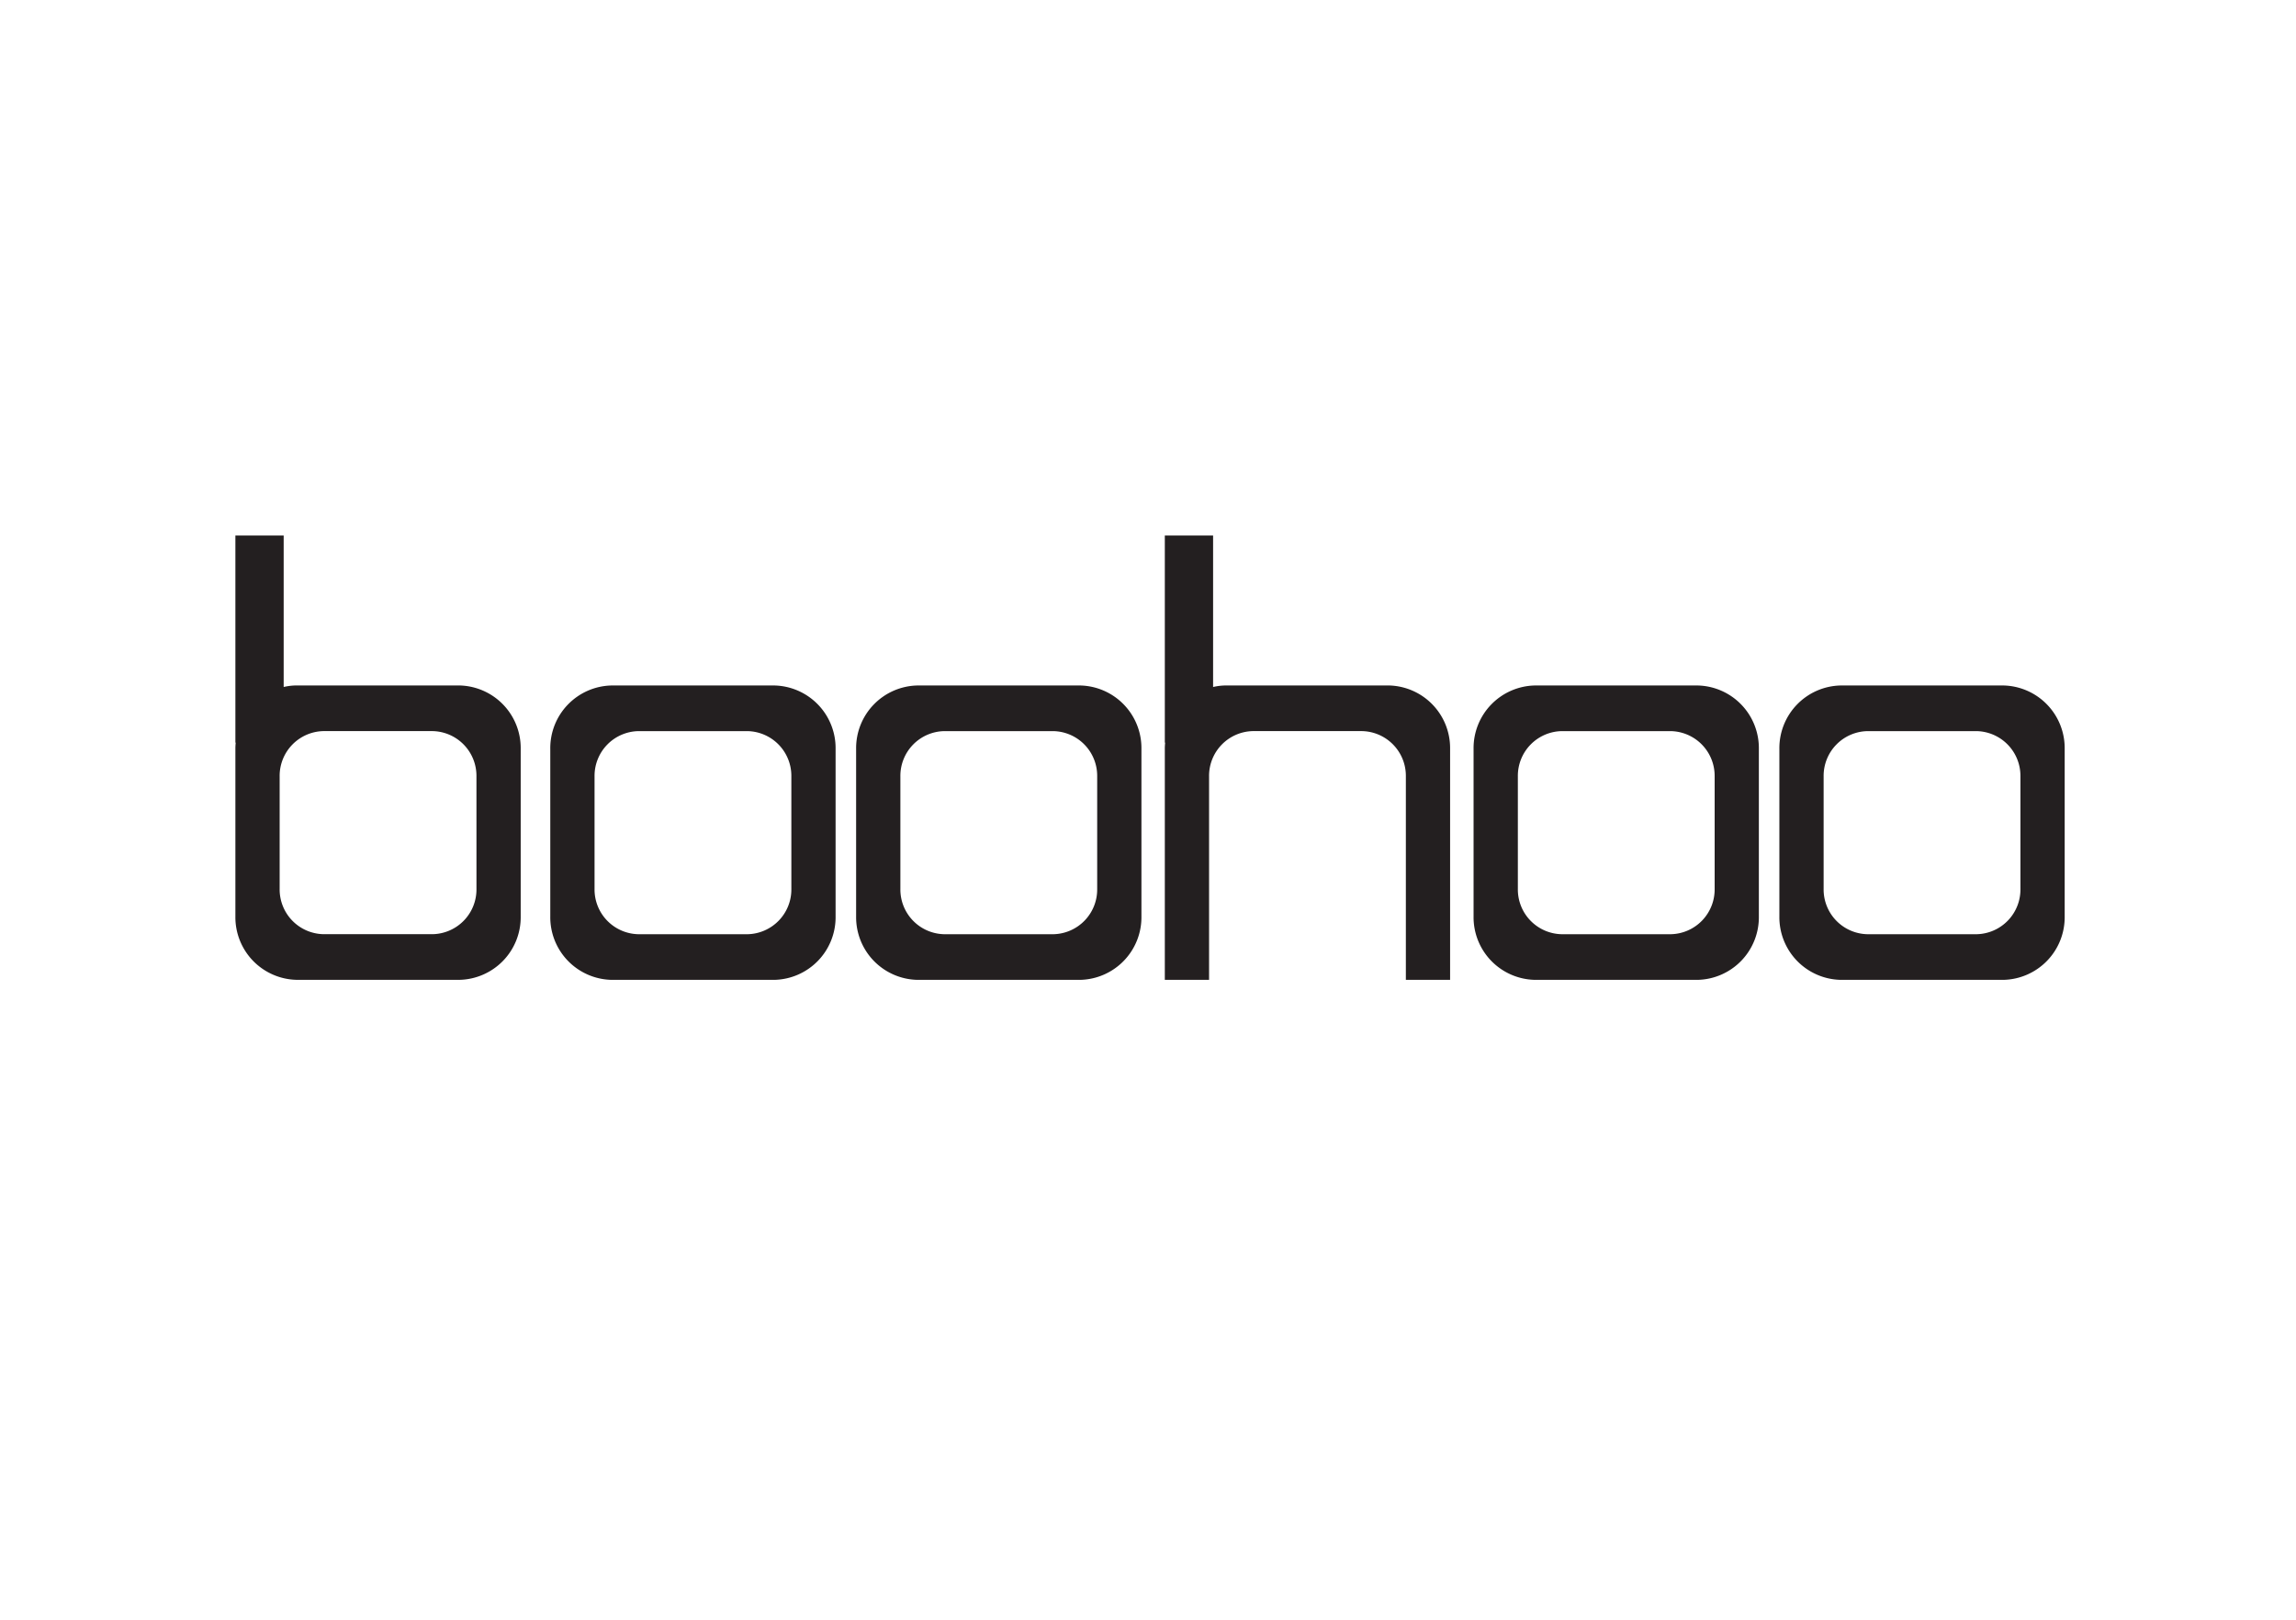 <svg xmlns="http://www.w3.org/2000/svg" viewBox="0 0 486.568 343.326"><defs><style>.cls-1{fill:#231f20;}.cls-2{fill:none;}</style></defs><g id="boohoo"><g id="boohoo-2" data-name="boohoo"><path class="cls-1" d="M173.989,267.807a9.482,9.482,0,0,1-9.3,9.6H141.581a9.482,9.482,0,0,1-9.3-9.6V243.966a9.481,9.481,0,0,1,9.3-9.6h23.106a9.481,9.481,0,0,1,9.3,9.6Zm-3.645-43.114H135.925A13.274,13.274,0,0,0,122.9,238.13v35.514a13.273,13.273,0,0,0,13.022,13.436h34.419a13.272,13.272,0,0,0,13.022-13.436V238.13a13.273,13.273,0,0,0-13.022-13.437" transform="translate(-6.284 -79.421)"/><path class="cls-1" d="M238.8,267.807a9.481,9.481,0,0,1-9.3,9.6H206.392a9.482,9.482,0,0,1-9.3-9.6V243.966a9.481,9.481,0,0,1,9.3-9.6H229.5a9.48,9.48,0,0,1,9.3,9.6Zm-3.645-43.114H200.736a13.274,13.274,0,0,0-13.023,13.437v35.514a13.274,13.274,0,0,0,13.023,13.436h34.418a13.271,13.271,0,0,0,13.022-13.436V238.13a13.272,13.272,0,0,0-13.022-13.437" transform="translate(-6.284 -79.421)"/><path class="cls-1" d="M369.652,267.807a9.485,9.485,0,0,1-9.305,9.6h-23.1a9.482,9.482,0,0,1-9.3-9.6V243.966a9.481,9.481,0,0,1,9.3-9.6h23.1a9.484,9.484,0,0,1,9.305,9.6ZM366,224.693H331.586a13.274,13.274,0,0,0-13.023,13.437v35.514a13.274,13.274,0,0,0,13.023,13.436H366a13.271,13.271,0,0,0,13.022-13.436V238.13A13.272,13.272,0,0,0,366,224.693" transform="translate(-6.284 -79.421)"/><path class="cls-1" d="M434.454,267.807a9.481,9.481,0,0,1-9.3,9.6H402.047a9.481,9.481,0,0,1-9.3-9.6V243.966a9.48,9.48,0,0,1,9.3-9.6h23.106a9.48,9.48,0,0,1,9.3,9.6Zm-3.645-43.114H396.391a13.274,13.274,0,0,0-13.022,13.437v35.514a13.273,13.273,0,0,0,13.022,13.436h34.418a13.274,13.274,0,0,0,13.023-13.436V238.13a13.274,13.274,0,0,0-13.023-13.437" transform="translate(-6.284 -79.421)"/><path class="cls-1" d="M107.257,267.8a9.483,9.483,0,0,1-9.3,9.6H74.847a9.481,9.481,0,0,1-9.3-9.6V243.962a9.482,9.482,0,0,1,9.3-9.6H97.953a9.484,9.484,0,0,1,9.3,9.6Zm-3.648-43.114H69.191a12.178,12.178,0,0,0-2.791.326V192.92H56.168v43.919l.073-.056a11.169,11.169,0,0,0-.073,1.342v35.514a13.274,13.274,0,0,0,13.023,13.437h34.418a13.272,13.272,0,0,0,13.022-13.437V238.125a13.271,13.271,0,0,0-13.022-13.436" transform="translate(-6.284 -79.421)"/><path class="cls-1" d="M300.573,224.689H266.154a12.176,12.176,0,0,0-2.79.326V192.92H253.132v43.919l.073-.056a11.169,11.169,0,0,0-.073,1.342V287.08l9.377,0V243.962a9.482,9.482,0,0,1,9.3-9.6h23.105a9.484,9.484,0,0,1,9.3,9.6v43.114l9.375,0V238.125a13.271,13.271,0,0,0-13.022-13.436" transform="translate(-6.284 -79.421)"/></g></g><g id="boundary"><rect class="cls-2" width="486.568" height="343.326"/></g></svg>